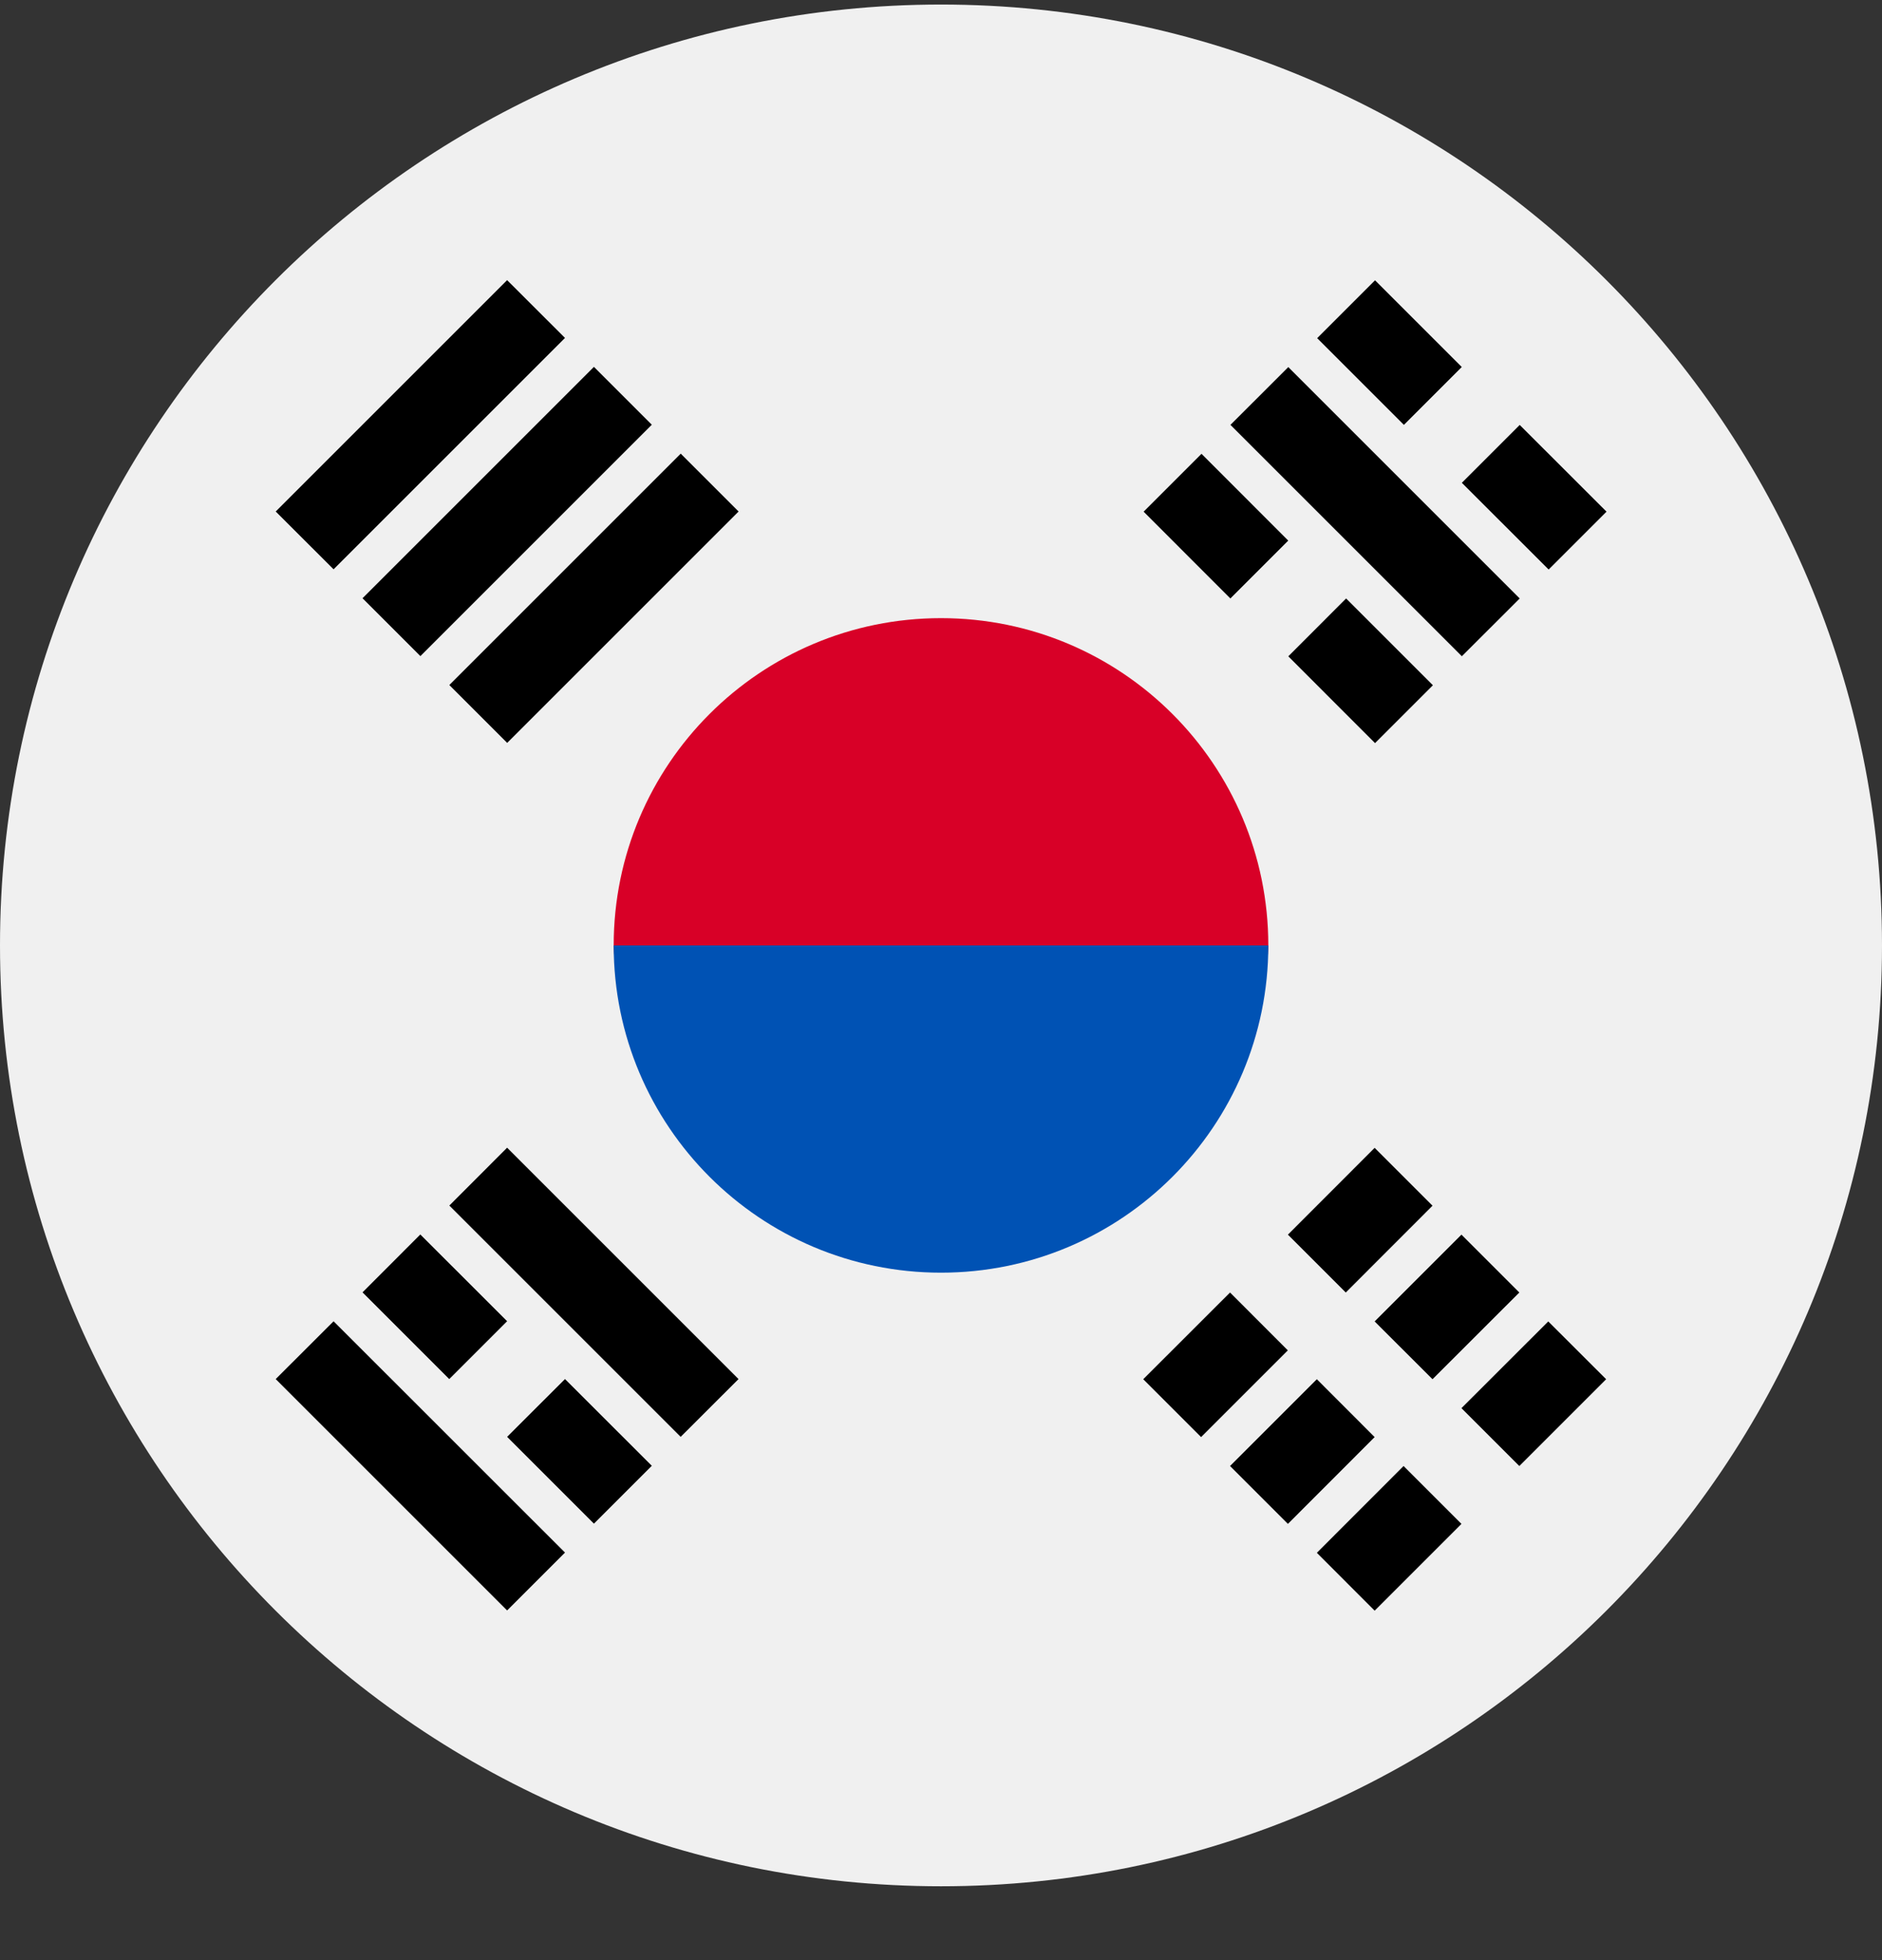 <svg width="24" height="25" viewBox="0 0 24 25" fill="none" xmlns="http://www.w3.org/2000/svg">
<rect x="0" y="0" width="24" height="25" fill="#333333" stroke="none"/>
<g clip-path="url(#clip0_161_7472)">
<path d="M12 24.058C18.627 24.058 24 18.685 24 12.058C24 5.43 18.627 0.058 12 0.058C5.373 0.058 0 5.43 0 12.058C0 18.685 5.373 24.058 12 24.058Z" fill="#F0F0F0"/>
<path d="M16.174 12.058C16.174 13.101 14.305 15.71 12 15.71C9.695 15.71 7.826 13.101 7.826 12.058C7.826 9.752 9.695 7.884 12 7.884C14.305 7.884 16.174 9.752 16.174 12.058Z" fill="#D80027"/>
<path d="M16.174 12.058C16.174 14.363 14.305 16.232 12 16.232C9.695 16.232 7.826 14.363 7.826 12.058" fill="#0052B4"/>
<path d="M16.424 15.747L17.53 14.64L18.268 15.378L17.162 16.485L16.424 15.747Z" fill="black"/>
<path d="M14.579 17.591L15.686 16.485L16.423 17.223L15.317 18.329L14.579 17.591Z" fill="black"/>
<path d="M18.637 17.96L19.744 16.854L20.482 17.591L19.375 18.698L18.637 17.96Z" fill="black"/>
<path d="M16.793 19.805L17.899 18.698L18.637 19.436L17.53 20.543L16.793 19.805Z" fill="black"/>
<path d="M17.53 16.854L18.637 15.747L19.375 16.485L18.268 17.591L17.53 16.854Z" fill="black"/>
<path d="M15.686 18.698L16.793 17.591L17.53 18.329L16.424 19.436L15.686 18.698Z" fill="black"/>
<path d="M18.642 8.37L15.691 5.419L16.429 4.682L19.38 7.633L18.642 8.37Z" fill="black"/>
<path d="M15.69 7.633L14.584 6.526L15.322 5.788L16.428 6.895L15.69 7.633Z" fill="black"/>
<path d="M17.535 9.478L16.429 8.371L17.166 7.633L18.273 8.74L17.535 9.478Z" fill="black"/>
<path d="M17.903 5.419L16.797 4.313L17.535 3.575L18.641 4.681L17.903 5.419Z" fill="black"/>
<path d="M19.749 7.264L18.642 6.158L19.38 5.42L20.487 6.526L19.749 7.264Z" fill="black"/>
<path d="M4.254 16.852L7.205 19.802L6.467 20.54L3.516 17.589L4.254 16.852Z" fill="black"/>
<path d="M7.205 17.589L8.312 18.695L7.574 19.433L6.467 18.326L7.205 17.589Z" fill="black"/>
<path d="M5.36 15.745L6.467 16.851L5.729 17.589L4.623 16.483L5.36 15.745Z" fill="black"/>
<path d="M6.467 14.638L9.418 17.589L8.68 18.326L5.73 15.376L6.467 14.638Z" fill="black"/>
<path d="M7.205 4.31L4.254 7.261L3.516 6.524L6.467 3.573L7.205 4.31Z" fill="black"/>
<path d="M8.312 5.417L5.361 8.368L4.623 7.63L7.574 4.679L8.312 5.417Z" fill="black"/>
<path d="M9.419 6.524L6.468 9.475L5.73 8.737L8.681 5.786L9.419 6.524Z" fill="black"/>
</g>
<defs>
<clipPath id="clip0_161_7472">
<rect width="24" height="24" fill="white" transform="translate(0 0.058)"/>
</clipPath>
</defs>
</svg>
